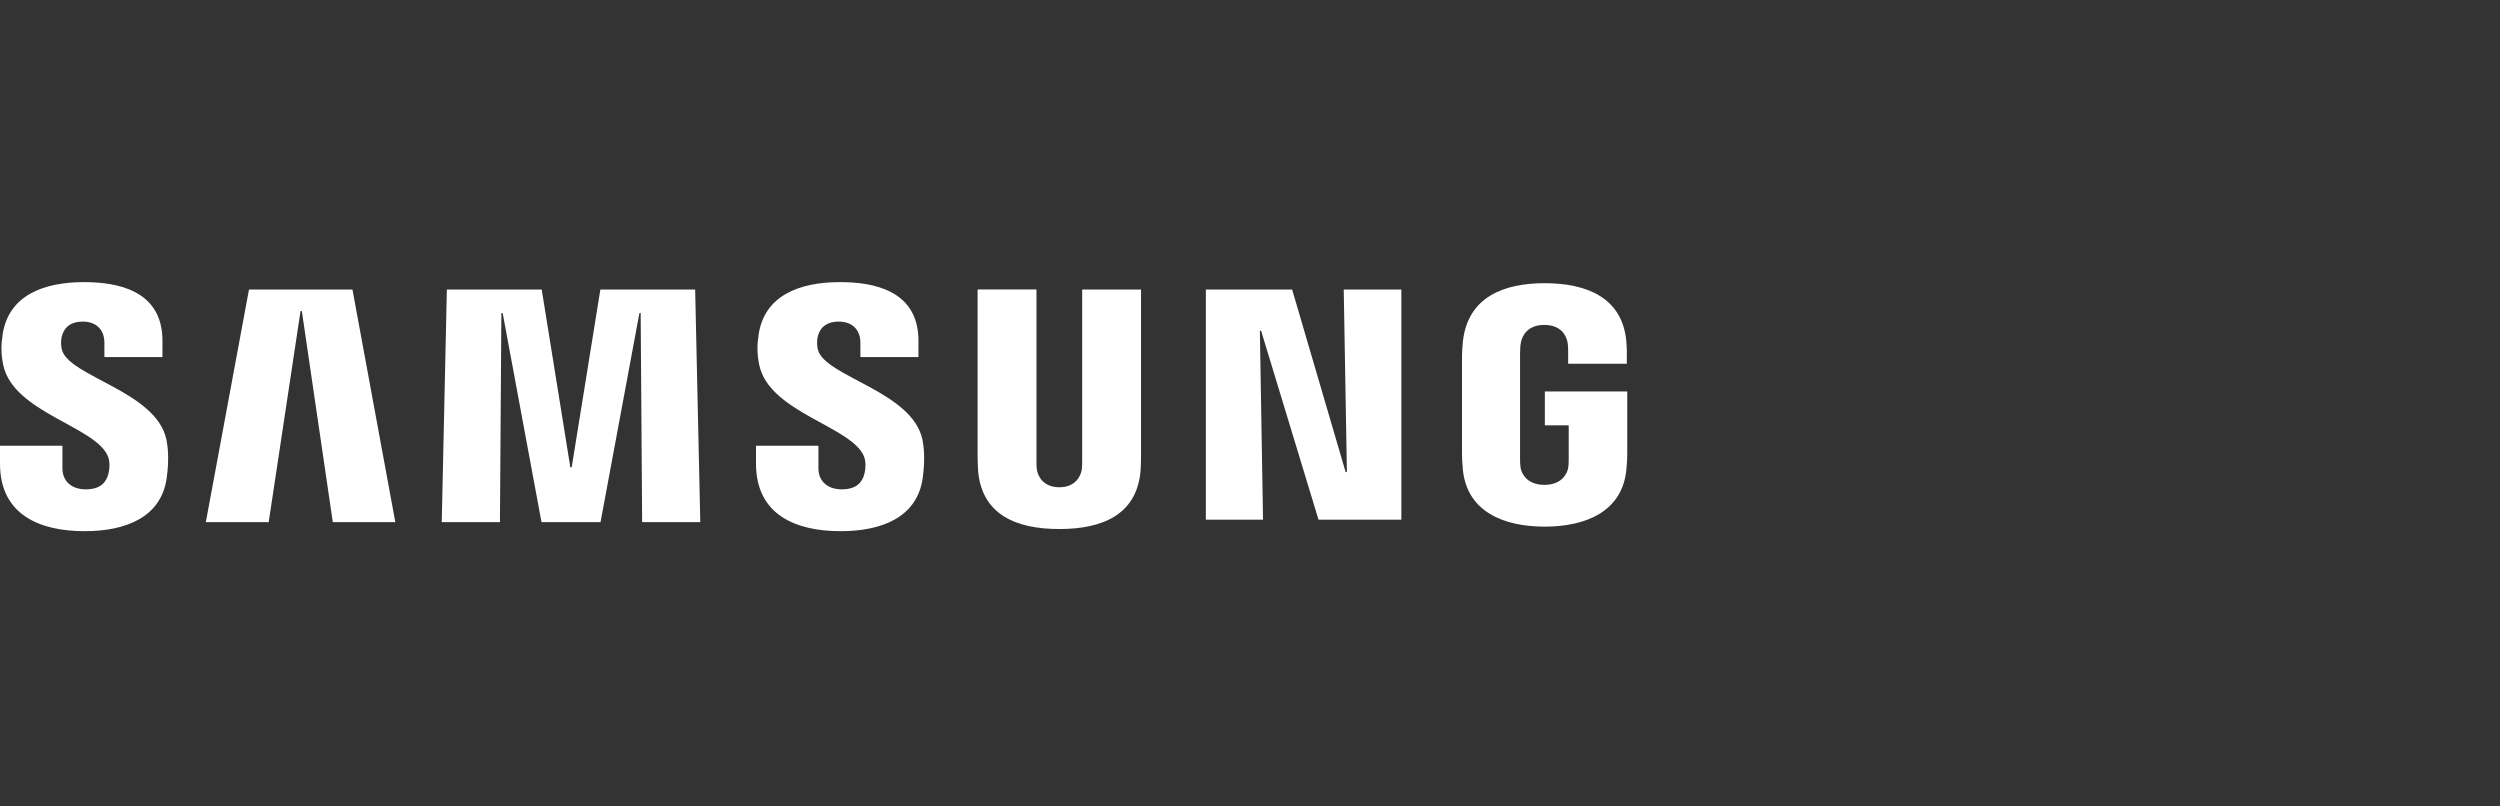 <svg width="217" height="70" viewBox="0 0 217 70" fill="none" xmlns="http://www.w3.org/2000/svg">
<rect x="0" y="0" width="217" height="70" fill="#333333" stroke="none"/>
<path d="M9.375 39.622C9.57 40.11 9.508 40.736 9.413 41.115C9.247 41.788 8.792 42.475 7.446 42.475C6.185 42.475 5.418 41.746 5.418 40.646V38.688H0V40.243C0 44.746 3.541 46.106 7.337 46.106C10.987 46.106 13.992 44.864 14.47 41.494C14.717 39.75 14.537 38.608 14.451 38.186C13.598 33.958 5.939 32.697 5.365 30.332C5.286 29.984 5.279 29.622 5.346 29.271C5.489 28.621 5.929 27.915 7.19 27.915C8.375 27.915 9.062 28.645 9.062 29.745V30.996H14.101V29.574C14.101 25.175 10.152 24.488 7.299 24.488C3.706 24.488 0.773 25.678 0.237 28.972C0.095 29.873 0.071 30.678 0.284 31.693C1.161 35.816 8.332 37.011 9.375 39.622Z" fill="white"/>
<path d="M74.996 39.622C75.191 40.11 75.129 40.736 75.034 41.115C74.868 41.788 74.413 42.475 73.067 42.475C71.806 42.475 71.039 41.746 71.039 40.646V38.688H65.621V40.243C65.621 44.746 69.162 46.106 72.958 46.106C76.608 46.106 79.613 44.864 80.091 41.494C80.338 39.75 80.158 38.608 80.073 38.186C79.219 33.958 71.56 32.697 70.987 30.332C70.907 29.984 70.9 29.622 70.968 29.271C71.11 28.621 71.55 27.915 72.811 27.915C73.996 27.915 74.683 28.645 74.683 29.745V30.996H79.722V29.574C79.722 25.175 75.774 24.488 72.92 24.488C69.328 24.488 66.394 25.678 65.858 28.972C65.716 29.873 65.692 30.678 65.906 31.693C66.782 35.816 73.954 37.011 74.996 39.622Z" fill="white"/>
<path d="M21.612 25.134L17.867 45.32H23.323L26.086 27.001H26.2L28.887 45.32H34.314L30.593 25.129L21.612 25.134ZM52.112 25.134L49.623 40.566H49.505L47.021 25.134H38.788L38.343 45.32H43.395L43.519 27.172H43.632L47.002 45.32H52.126L55.501 27.177H55.61L55.738 45.32H60.785L60.34 25.129L52.112 25.134Z" fill="white"/>
<path d="M91.951 42.294C93.354 42.294 93.785 41.328 93.885 40.835C93.928 40.617 93.932 40.323 93.932 40.062V25.132H99.042V39.602C99.043 40.045 99.027 40.488 98.995 40.929C98.639 44.697 95.662 45.92 91.951 45.92C88.235 45.92 85.259 44.697 84.903 40.929C84.889 40.73 84.852 39.972 84.856 39.602V25.127H89.965V40.057C89.96 40.323 89.97 40.617 90.013 40.835C90.108 41.328 90.544 42.294 91.951 42.294ZM116.636 25.132L116.911 40.977H116.802L112.157 25.132H104.668V45.105H109.631L109.356 28.71H109.465L114.446 45.105H121.637V25.132H116.636ZM134.054 42.086C135.514 42.086 136.026 41.162 136.116 40.617C136.158 40.394 136.163 40.109 136.163 39.858V36.92H134.092V33.981H141.245V39.394C141.245 39.773 141.235 40.048 141.173 40.721C140.842 44.399 137.652 45.712 134.074 45.712C130.495 45.712 127.31 44.399 126.973 40.721C126.917 40.048 126.902 39.773 126.902 39.394V30.9C126.902 30.54 126.95 29.905 126.987 29.573C127.438 25.795 130.495 24.582 134.074 24.582C137.652 24.582 140.789 25.786 141.159 29.568C141.226 30.213 141.207 30.895 141.207 30.895V31.573H136.116V30.44C136.116 30.44 136.116 29.966 136.055 29.672C135.96 29.227 135.581 28.203 134.035 28.203C132.566 28.203 132.135 29.175 132.026 29.672C131.964 29.938 131.941 30.298 131.941 30.625V39.853C131.941 40.109 131.95 40.394 131.988 40.621C132.083 41.162 132.594 42.086 134.054 42.086Z" fill="white"/>
</svg>
